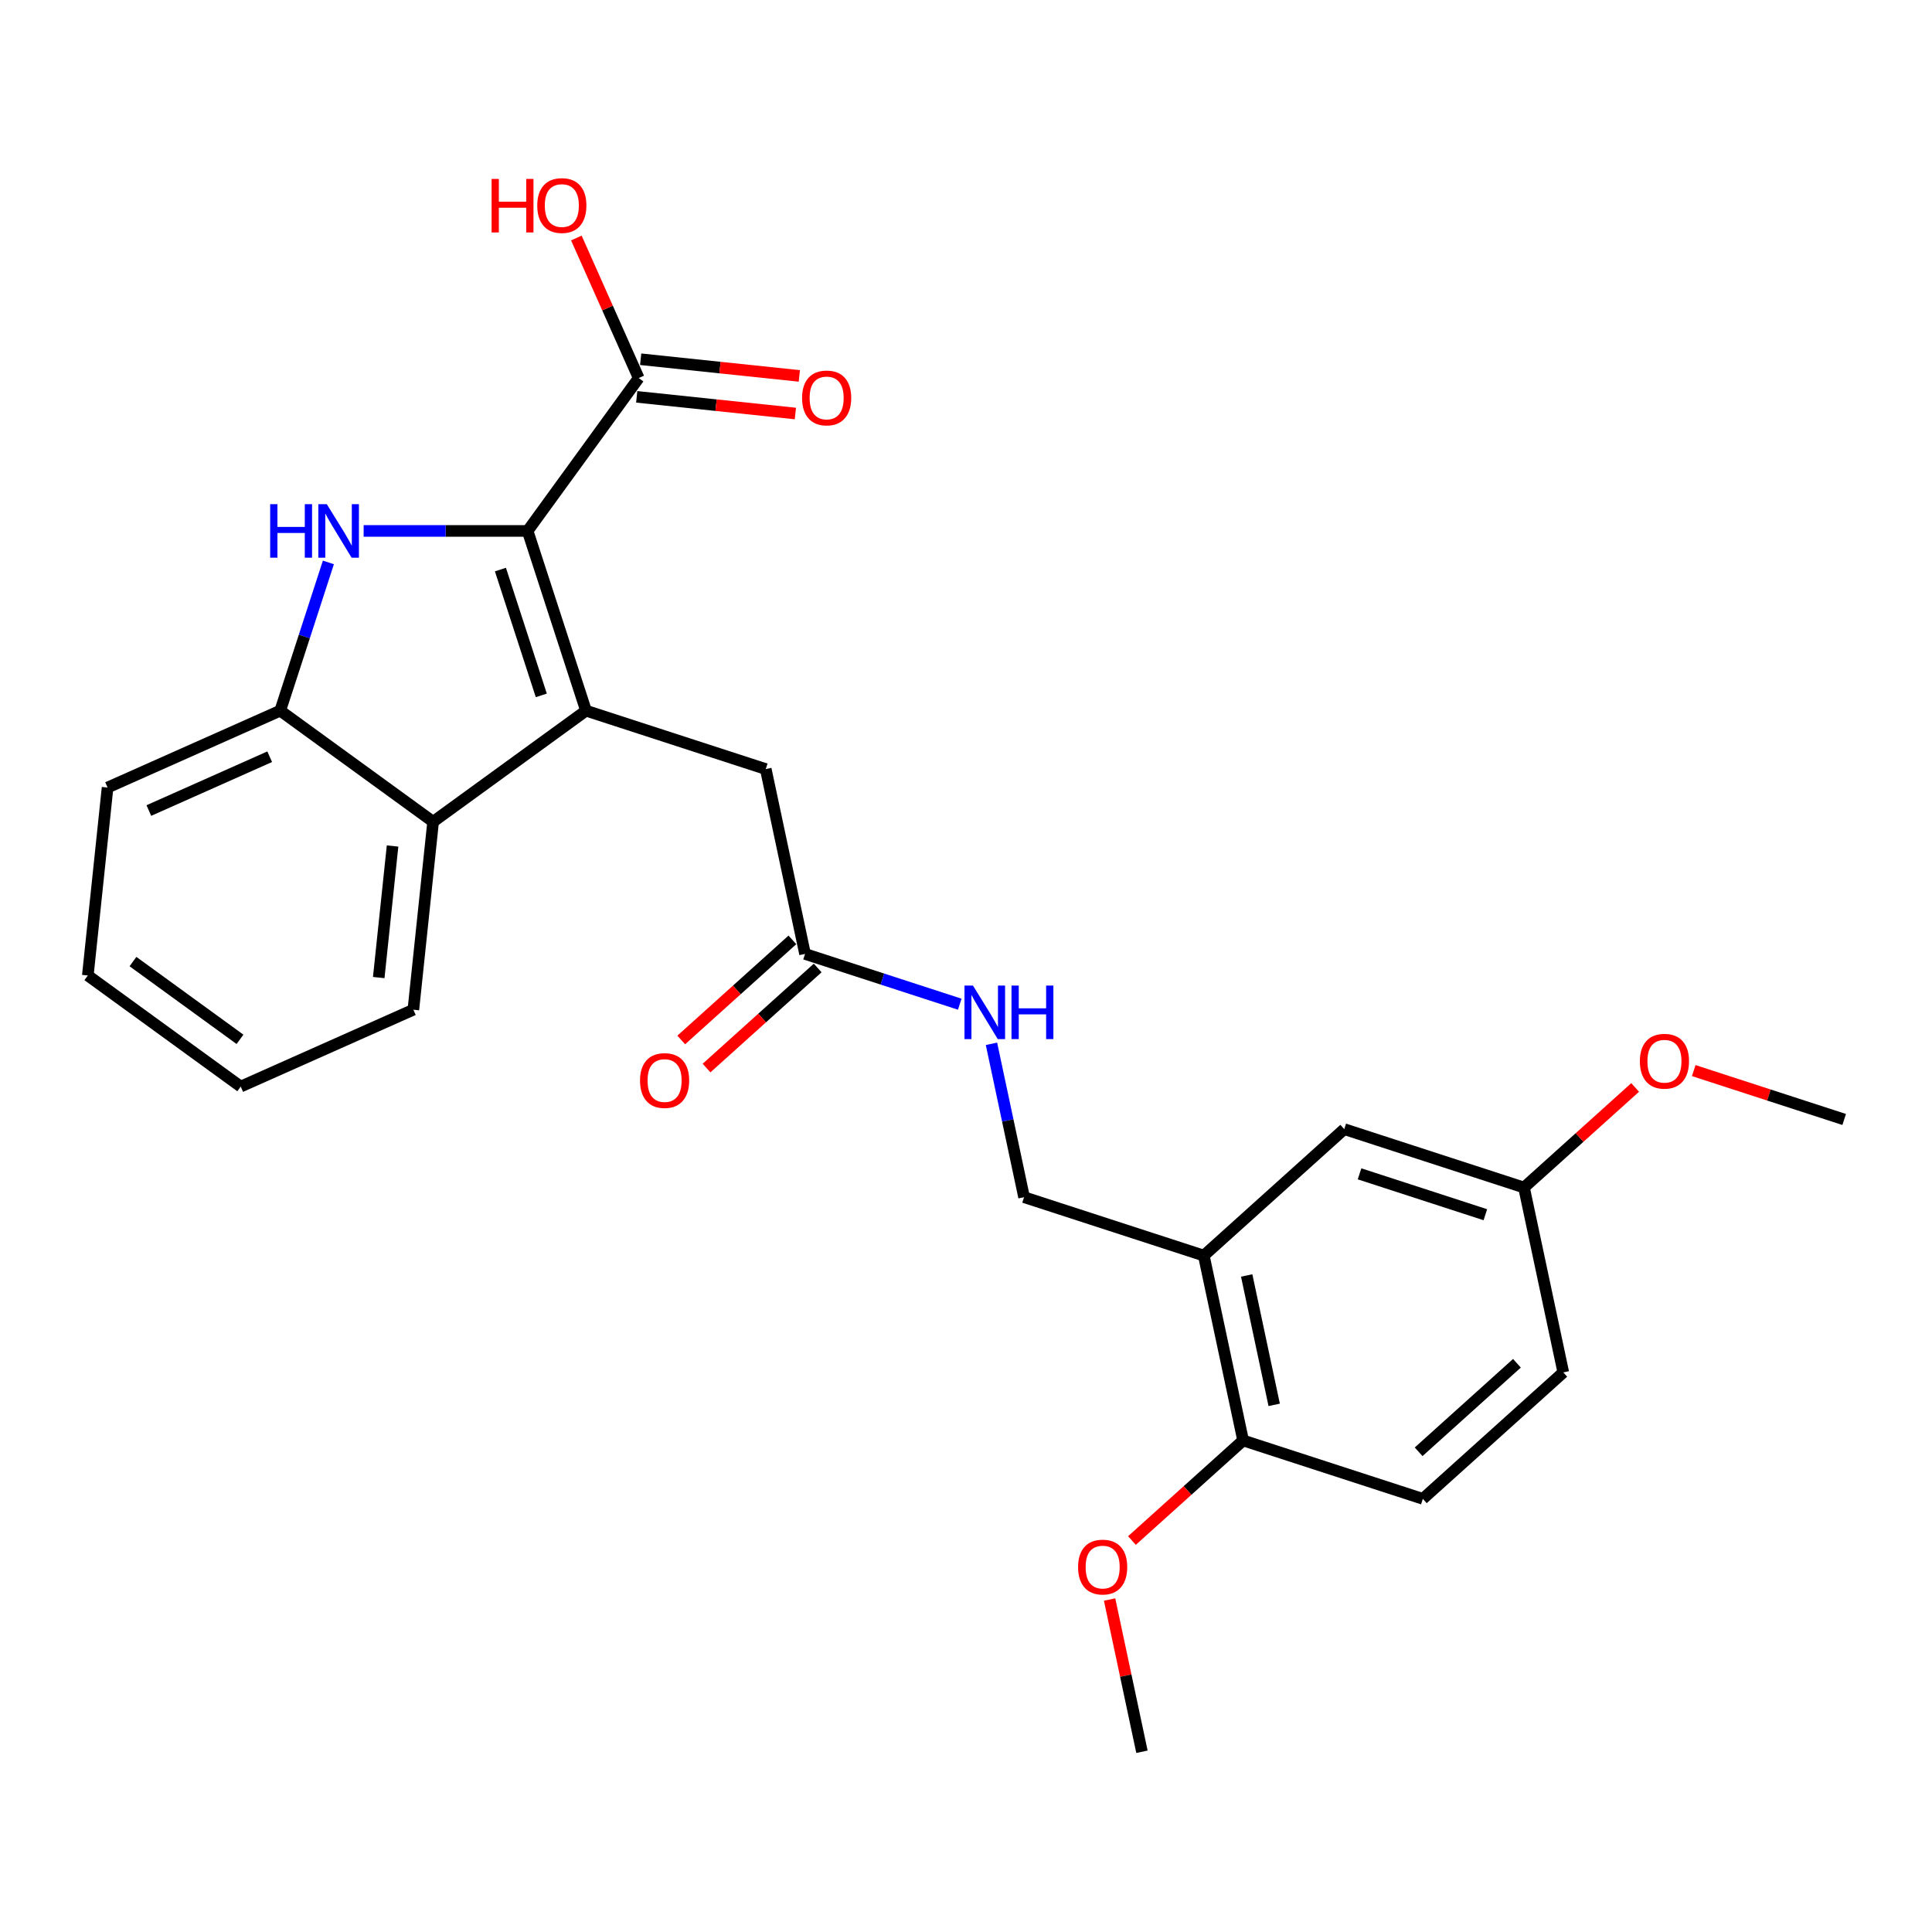 <?xml version='1.0' encoding='iso-8859-1'?>
<svg version='1.1' baseProfile='full'
              xmlns='http://www.w3.org/2000/svg'
                      xmlns:rdkit='http://www.rdkit.org/xml'
                      xmlns:xlink='http://www.w3.org/1999/xlink'
                  xml:space='preserve'
width='1000px' height='1000px' viewBox='0 0 1000 1000'>
<!-- END OF HEADER -->
<rect style='opacity:1.0;fill:#FFFFFF;stroke:none' width='1000' height='1000' x='0' y='0'> </rect>
<path class='bond-0' d='M 273.091,274.809 L 303.319,367.842' style='fill:none;fill-rule:evenodd;stroke:#000000;stroke-width:6px;stroke-linecap:butt;stroke-linejoin:miter;stroke-opacity:1' />
<path class='bond-0' d='M 259.018,294.81 L 280.178,359.932' style='fill:none;fill-rule:evenodd;stroke:#000000;stroke-width:6px;stroke-linecap:butt;stroke-linejoin:miter;stroke-opacity:1' />
<path class='bond-1' d='M 273.091,274.809 L 230.656,274.809' style='fill:none;fill-rule:evenodd;stroke:#000000;stroke-width:6px;stroke-linecap:butt;stroke-linejoin:miter;stroke-opacity:1' />
<path class='bond-1' d='M 230.656,274.809 L 188.222,274.809' style='fill:none;fill-rule:evenodd;stroke:#0000FF;stroke-width:6px;stroke-linecap:butt;stroke-linejoin:miter;stroke-opacity:1' />
<path class='bond-4' d='M 273.091,274.809 L 330.588,195.671' style='fill:none;fill-rule:evenodd;stroke:#000000;stroke-width:6px;stroke-linecap:butt;stroke-linejoin:miter;stroke-opacity:1' />
<path class='bond-2' d='M 303.319,367.842 L 224.181,425.339' style='fill:none;fill-rule:evenodd;stroke:#000000;stroke-width:6px;stroke-linecap:butt;stroke-linejoin:miter;stroke-opacity:1' />
<path class='bond-6' d='M 303.319,367.842 L 396.351,398.07' style='fill:none;fill-rule:evenodd;stroke:#000000;stroke-width:6px;stroke-linecap:butt;stroke-linejoin:miter;stroke-opacity:1' />
<path class='bond-3' d='M 169.975,291.106 L 157.509,329.474' style='fill:none;fill-rule:evenodd;stroke:#0000FF;stroke-width:6px;stroke-linecap:butt;stroke-linejoin:miter;stroke-opacity:1' />
<path class='bond-3' d='M 157.509,329.474 L 145.043,367.842' style='fill:none;fill-rule:evenodd;stroke:#000000;stroke-width:6px;stroke-linecap:butt;stroke-linejoin:miter;stroke-opacity:1' />
<path class='bond-19' d='M 224.181,425.339 L 213.956,522.623' style='fill:none;fill-rule:evenodd;stroke:#000000;stroke-width:6px;stroke-linecap:butt;stroke-linejoin:miter;stroke-opacity:1' />
<path class='bond-19' d='M 203.19,437.887 L 196.033,505.985' style='fill:none;fill-rule:evenodd;stroke:#000000;stroke-width:6px;stroke-linecap:butt;stroke-linejoin:miter;stroke-opacity:1' />
<path class='bond-26' d='M 224.181,425.339 L 145.043,367.842' style='fill:none;fill-rule:evenodd;stroke:#000000;stroke-width:6px;stroke-linecap:butt;stroke-linejoin:miter;stroke-opacity:1' />
<path class='bond-21' d='M 145.043,367.842 L 55.679,407.629' style='fill:none;fill-rule:evenodd;stroke:#000000;stroke-width:6px;stroke-linecap:butt;stroke-linejoin:miter;stroke-opacity:1' />
<path class='bond-21' d='M 139.596,391.682 L 77.041,419.533' style='fill:none;fill-rule:evenodd;stroke:#000000;stroke-width:6px;stroke-linecap:butt;stroke-linejoin:miter;stroke-opacity:1' />
<path class='bond-12' d='M 329.565,205.4 L 370.626,209.715' style='fill:none;fill-rule:evenodd;stroke:#000000;stroke-width:6px;stroke-linecap:butt;stroke-linejoin:miter;stroke-opacity:1' />
<path class='bond-12' d='M 370.626,209.715 L 411.687,214.031' style='fill:none;fill-rule:evenodd;stroke:#FF0000;stroke-width:6px;stroke-linecap:butt;stroke-linejoin:miter;stroke-opacity:1' />
<path class='bond-12' d='M 331.61,185.943 L 372.671,190.259' style='fill:none;fill-rule:evenodd;stroke:#000000;stroke-width:6px;stroke-linecap:butt;stroke-linejoin:miter;stroke-opacity:1' />
<path class='bond-12' d='M 372.671,190.259 L 413.732,194.574' style='fill:none;fill-rule:evenodd;stroke:#FF0000;stroke-width:6px;stroke-linecap:butt;stroke-linejoin:miter;stroke-opacity:1' />
<path class='bond-16' d='M 330.588,195.671 L 314.453,159.432' style='fill:none;fill-rule:evenodd;stroke:#000000;stroke-width:6px;stroke-linecap:butt;stroke-linejoin:miter;stroke-opacity:1' />
<path class='bond-16' d='M 314.453,159.432 L 298.318,123.192' style='fill:none;fill-rule:evenodd;stroke:#FF0000;stroke-width:6px;stroke-linecap:butt;stroke-linejoin:miter;stroke-opacity:1' />
<path class='bond-5' d='M 623.092,649.891 L 530.059,619.663' style='fill:none;fill-rule:evenodd;stroke:#000000;stroke-width:6px;stroke-linecap:butt;stroke-linejoin:miter;stroke-opacity:1' />
<path class='bond-9' d='M 623.092,649.891 L 643.43,745.573' style='fill:none;fill-rule:evenodd;stroke:#000000;stroke-width:6px;stroke-linecap:butt;stroke-linejoin:miter;stroke-opacity:1' />
<path class='bond-9' d='M 645.279,660.176 L 659.515,727.153' style='fill:none;fill-rule:evenodd;stroke:#000000;stroke-width:6px;stroke-linecap:butt;stroke-linejoin:miter;stroke-opacity:1' />
<path class='bond-11' d='M 623.092,649.891 L 695.786,584.436' style='fill:none;fill-rule:evenodd;stroke:#000000;stroke-width:6px;stroke-linecap:butt;stroke-linejoin:miter;stroke-opacity:1' />
<path class='bond-7' d='M 396.351,398.07 L 416.689,493.752' style='fill:none;fill-rule:evenodd;stroke:#000000;stroke-width:6px;stroke-linecap:butt;stroke-linejoin:miter;stroke-opacity:1' />
<path class='bond-8' d='M 416.689,493.752 L 456.73,506.762' style='fill:none;fill-rule:evenodd;stroke:#000000;stroke-width:6px;stroke-linecap:butt;stroke-linejoin:miter;stroke-opacity:1' />
<path class='bond-8' d='M 456.73,506.762 L 496.77,519.772' style='fill:none;fill-rule:evenodd;stroke:#0000FF;stroke-width:6px;stroke-linecap:butt;stroke-linejoin:miter;stroke-opacity:1' />
<path class='bond-13' d='M 410.144,486.483 L 381.377,512.384' style='fill:none;fill-rule:evenodd;stroke:#000000;stroke-width:6px;stroke-linecap:butt;stroke-linejoin:miter;stroke-opacity:1' />
<path class='bond-13' d='M 381.377,512.384 L 352.611,538.285' style='fill:none;fill-rule:evenodd;stroke:#FF0000;stroke-width:6px;stroke-linecap:butt;stroke-linejoin:miter;stroke-opacity:1' />
<path class='bond-13' d='M 423.234,501.022 L 394.468,526.923' style='fill:none;fill-rule:evenodd;stroke:#000000;stroke-width:6px;stroke-linecap:butt;stroke-linejoin:miter;stroke-opacity:1' />
<path class='bond-13' d='M 394.468,526.923 L 365.702,552.824' style='fill:none;fill-rule:evenodd;stroke:#FF0000;stroke-width:6px;stroke-linecap:butt;stroke-linejoin:miter;stroke-opacity:1' />
<path class='bond-10' d='M 513.185,540.277 L 521.622,579.97' style='fill:none;fill-rule:evenodd;stroke:#0000FF;stroke-width:6px;stroke-linecap:butt;stroke-linejoin:miter;stroke-opacity:1' />
<path class='bond-10' d='M 521.622,579.97 L 530.059,619.663' style='fill:none;fill-rule:evenodd;stroke:#000000;stroke-width:6px;stroke-linecap:butt;stroke-linejoin:miter;stroke-opacity:1' />
<path class='bond-14' d='M 643.43,745.573 L 736.462,775.801' style='fill:none;fill-rule:evenodd;stroke:#000000;stroke-width:6px;stroke-linecap:butt;stroke-linejoin:miter;stroke-opacity:1' />
<path class='bond-18' d='M 643.43,745.573 L 614.664,771.474' style='fill:none;fill-rule:evenodd;stroke:#000000;stroke-width:6px;stroke-linecap:butt;stroke-linejoin:miter;stroke-opacity:1' />
<path class='bond-18' d='M 614.664,771.474 L 585.897,797.376' style='fill:none;fill-rule:evenodd;stroke:#FF0000;stroke-width:6px;stroke-linecap:butt;stroke-linejoin:miter;stroke-opacity:1' />
<path class='bond-15' d='M 695.786,584.436 L 788.819,614.664' style='fill:none;fill-rule:evenodd;stroke:#000000;stroke-width:6px;stroke-linecap:butt;stroke-linejoin:miter;stroke-opacity:1' />
<path class='bond-15' d='M 703.695,607.577 L 768.818,628.737' style='fill:none;fill-rule:evenodd;stroke:#000000;stroke-width:6px;stroke-linecap:butt;stroke-linejoin:miter;stroke-opacity:1' />
<path class='bond-28' d='M 736.462,775.801 L 809.157,710.347' style='fill:none;fill-rule:evenodd;stroke:#000000;stroke-width:6px;stroke-linecap:butt;stroke-linejoin:miter;stroke-opacity:1' />
<path class='bond-28' d='M 734.275,751.444 L 785.161,705.626' style='fill:none;fill-rule:evenodd;stroke:#000000;stroke-width:6px;stroke-linecap:butt;stroke-linejoin:miter;stroke-opacity:1' />
<path class='bond-17' d='M 788.819,614.664 L 809.157,710.347' style='fill:none;fill-rule:evenodd;stroke:#000000;stroke-width:6px;stroke-linecap:butt;stroke-linejoin:miter;stroke-opacity:1' />
<path class='bond-20' d='M 788.819,614.664 L 817.585,588.763' style='fill:none;fill-rule:evenodd;stroke:#000000;stroke-width:6px;stroke-linecap:butt;stroke-linejoin:miter;stroke-opacity:1' />
<path class='bond-20' d='M 817.585,588.763 L 846.351,562.862' style='fill:none;fill-rule:evenodd;stroke:#FF0000;stroke-width:6px;stroke-linecap:butt;stroke-linejoin:miter;stroke-opacity:1' />
<path class='bond-22' d='M 574.324,827.911 L 582.699,867.311' style='fill:none;fill-rule:evenodd;stroke:#FF0000;stroke-width:6px;stroke-linecap:butt;stroke-linejoin:miter;stroke-opacity:1' />
<path class='bond-22' d='M 582.699,867.311 L 591.073,906.71' style='fill:none;fill-rule:evenodd;stroke:#000000;stroke-width:6px;stroke-linecap:butt;stroke-linejoin:miter;stroke-opacity:1' />
<path class='bond-24' d='M 213.956,522.623 L 124.593,562.41' style='fill:none;fill-rule:evenodd;stroke:#000000;stroke-width:6px;stroke-linecap:butt;stroke-linejoin:miter;stroke-opacity:1' />
<path class='bond-23' d='M 876.675,554.136 L 915.61,566.787' style='fill:none;fill-rule:evenodd;stroke:#FF0000;stroke-width:6px;stroke-linecap:butt;stroke-linejoin:miter;stroke-opacity:1' />
<path class='bond-23' d='M 915.61,566.787 L 954.545,579.438' style='fill:none;fill-rule:evenodd;stroke:#000000;stroke-width:6px;stroke-linecap:butt;stroke-linejoin:miter;stroke-opacity:1' />
<path class='bond-25' d='M 55.679,407.629 L 45.455,504.913' style='fill:none;fill-rule:evenodd;stroke:#000000;stroke-width:6px;stroke-linecap:butt;stroke-linejoin:miter;stroke-opacity:1' />
<path class='bond-27' d='M 124.593,562.41 L 45.455,504.913' style='fill:none;fill-rule:evenodd;stroke:#000000;stroke-width:6px;stroke-linecap:butt;stroke-linejoin:miter;stroke-opacity:1' />
<path class='bond-27' d='M 124.221,537.958 L 68.825,497.71' style='fill:none;fill-rule:evenodd;stroke:#000000;stroke-width:6px;stroke-linecap:butt;stroke-linejoin:miter;stroke-opacity:1' />
<path  class='atom-2' d='M 139.84 260.958
L 143.597 260.958
L 143.597 272.736
L 157.761 272.736
L 157.761 260.958
L 161.517 260.958
L 161.517 288.661
L 157.761 288.661
L 157.761 275.866
L 143.597 275.866
L 143.597 288.661
L 139.84 288.661
L 139.84 260.958
' fill='#0000FF'/>
<path  class='atom-2' d='M 169.147 260.958
L 178.225 275.631
Q 179.125 277.079, 180.572 279.7
Q 182.02 282.322, 182.098 282.478
L 182.098 260.958
L 185.777 260.958
L 185.777 288.661
L 181.981 288.661
L 172.238 272.618
Q 171.104 270.74, 169.891 268.588
Q 168.717 266.436, 168.365 265.771
L 168.365 288.661
L 164.765 288.661
L 164.765 260.958
L 169.147 260.958
' fill='#0000FF'/>
<path  class='atom-9' d='M 503.598 510.129
L 512.676 524.802
Q 513.576 526.25, 515.023 528.871
Q 516.471 531.493, 516.549 531.649
L 516.549 510.129
L 520.227 510.129
L 520.227 537.832
L 516.432 537.832
L 506.689 521.789
Q 505.554 519.911, 504.341 517.759
Q 503.167 515.607, 502.815 514.942
L 502.815 537.832
L 499.216 537.832
L 499.216 510.129
L 503.598 510.129
' fill='#0000FF'/>
<path  class='atom-9' d='M 523.553 510.129
L 527.309 510.129
L 527.309 521.906
L 541.474 521.906
L 541.474 510.129
L 545.23 510.129
L 545.23 537.832
L 541.474 537.832
L 541.474 525.037
L 527.309 525.037
L 527.309 537.832
L 523.553 537.832
L 523.553 510.129
' fill='#0000FF'/>
<path  class='atom-13' d='M 415.155 205.974
Q 415.155 199.323, 418.442 195.606
Q 421.729 191.888, 427.872 191.888
Q 434.015 191.888, 437.302 195.606
Q 440.589 199.323, 440.589 205.974
Q 440.589 212.704, 437.263 216.539
Q 433.937 220.334, 427.872 220.334
Q 421.768 220.334, 418.442 216.539
Q 415.155 212.744, 415.155 205.974
M 427.872 217.204
Q 432.098 217.204, 434.367 214.387
Q 436.676 211.531, 436.676 205.974
Q 436.676 200.536, 434.367 197.797
Q 432.098 195.019, 427.872 195.019
Q 423.646 195.019, 421.338 197.758
Q 419.068 200.497, 419.068 205.974
Q 419.068 211.57, 421.338 214.387
Q 423.646 217.204, 427.872 217.204
' fill='#FF0000'/>
<path  class='atom-14' d='M 331.278 559.285
Q 331.278 552.633, 334.565 548.916
Q 337.851 545.199, 343.995 545.199
Q 350.138 545.199, 353.424 548.916
Q 356.711 552.633, 356.711 559.285
Q 356.711 566.015, 353.385 569.849
Q 350.059 573.645, 343.995 573.645
Q 337.891 573.645, 334.565 569.849
Q 331.278 566.054, 331.278 559.285
M 343.995 570.515
Q 348.22 570.515, 350.49 567.697
Q 352.798 564.841, 352.798 559.285
Q 352.798 553.846, 350.49 551.107
Q 348.22 548.329, 343.995 548.329
Q 339.769 548.329, 337.46 551.068
Q 335.191 553.807, 335.191 559.285
Q 335.191 564.88, 337.46 567.697
Q 339.769 570.515, 343.995 570.515
' fill='#FF0000'/>
<path  class='atom-17' d='M 254.451 92.613
L 258.207 92.613
L 258.207 104.391
L 272.372 104.391
L 272.372 92.613
L 276.128 92.613
L 276.128 120.316
L 272.372 120.316
L 272.372 107.521
L 258.207 107.521
L 258.207 120.316
L 254.451 120.316
L 254.451 92.613
' fill='#FF0000'/>
<path  class='atom-17' d='M 278.084 106.386
Q 278.084 99.735, 281.371 96.017
Q 284.658 92.3, 290.801 92.3
Q 296.944 92.3, 300.231 96.017
Q 303.517 99.735, 303.517 106.386
Q 303.517 113.116, 300.192 116.951
Q 296.866 120.746, 290.801 120.746
Q 284.697 120.746, 281.371 116.951
Q 278.084 113.156, 278.084 106.386
M 290.801 117.616
Q 295.027 117.616, 297.296 114.799
Q 299.605 111.943, 299.605 106.386
Q 299.605 100.948, 297.296 98.209
Q 295.027 95.431, 290.801 95.431
Q 286.575 95.431, 284.266 98.169
Q 281.997 100.909, 281.997 106.386
Q 281.997 111.982, 284.266 114.799
Q 286.575 117.616, 290.801 117.616
' fill='#FF0000'/>
<path  class='atom-19' d='M 558.019 811.106
Q 558.019 804.454, 561.305 800.737
Q 564.592 797.02, 570.735 797.02
Q 576.878 797.02, 580.165 800.737
Q 583.452 804.454, 583.452 811.106
Q 583.452 817.836, 580.126 821.67
Q 576.8 825.466, 570.735 825.466
Q 564.631 825.466, 561.305 821.67
Q 558.019 817.875, 558.019 811.106
M 570.735 822.336
Q 574.961 822.336, 577.23 819.518
Q 579.539 816.662, 579.539 811.106
Q 579.539 805.667, 577.23 802.928
Q 574.961 800.15, 570.735 800.15
Q 566.509 800.15, 564.201 802.889
Q 561.931 805.628, 561.931 811.106
Q 561.931 816.701, 564.201 819.518
Q 566.509 822.336, 570.735 822.336
' fill='#FF0000'/>
<path  class='atom-21' d='M 848.796 549.288
Q 848.796 542.637, 852.083 538.919
Q 855.37 535.202, 861.513 535.202
Q 867.656 535.202, 870.943 538.919
Q 874.23 542.637, 874.23 549.288
Q 874.23 556.018, 870.904 559.853
Q 867.578 563.648, 861.513 563.648
Q 855.409 563.648, 852.083 559.853
Q 848.796 556.057, 848.796 549.288
M 861.513 560.518
Q 865.739 560.518, 868.008 557.701
Q 870.317 554.844, 870.317 549.288
Q 870.317 543.849, 868.008 541.111
Q 865.739 538.332, 861.513 538.332
Q 857.287 538.332, 854.979 541.071
Q 852.709 543.81, 852.709 549.288
Q 852.709 554.884, 854.979 557.701
Q 857.287 560.518, 861.513 560.518
' fill='#FF0000'/>
</svg>

